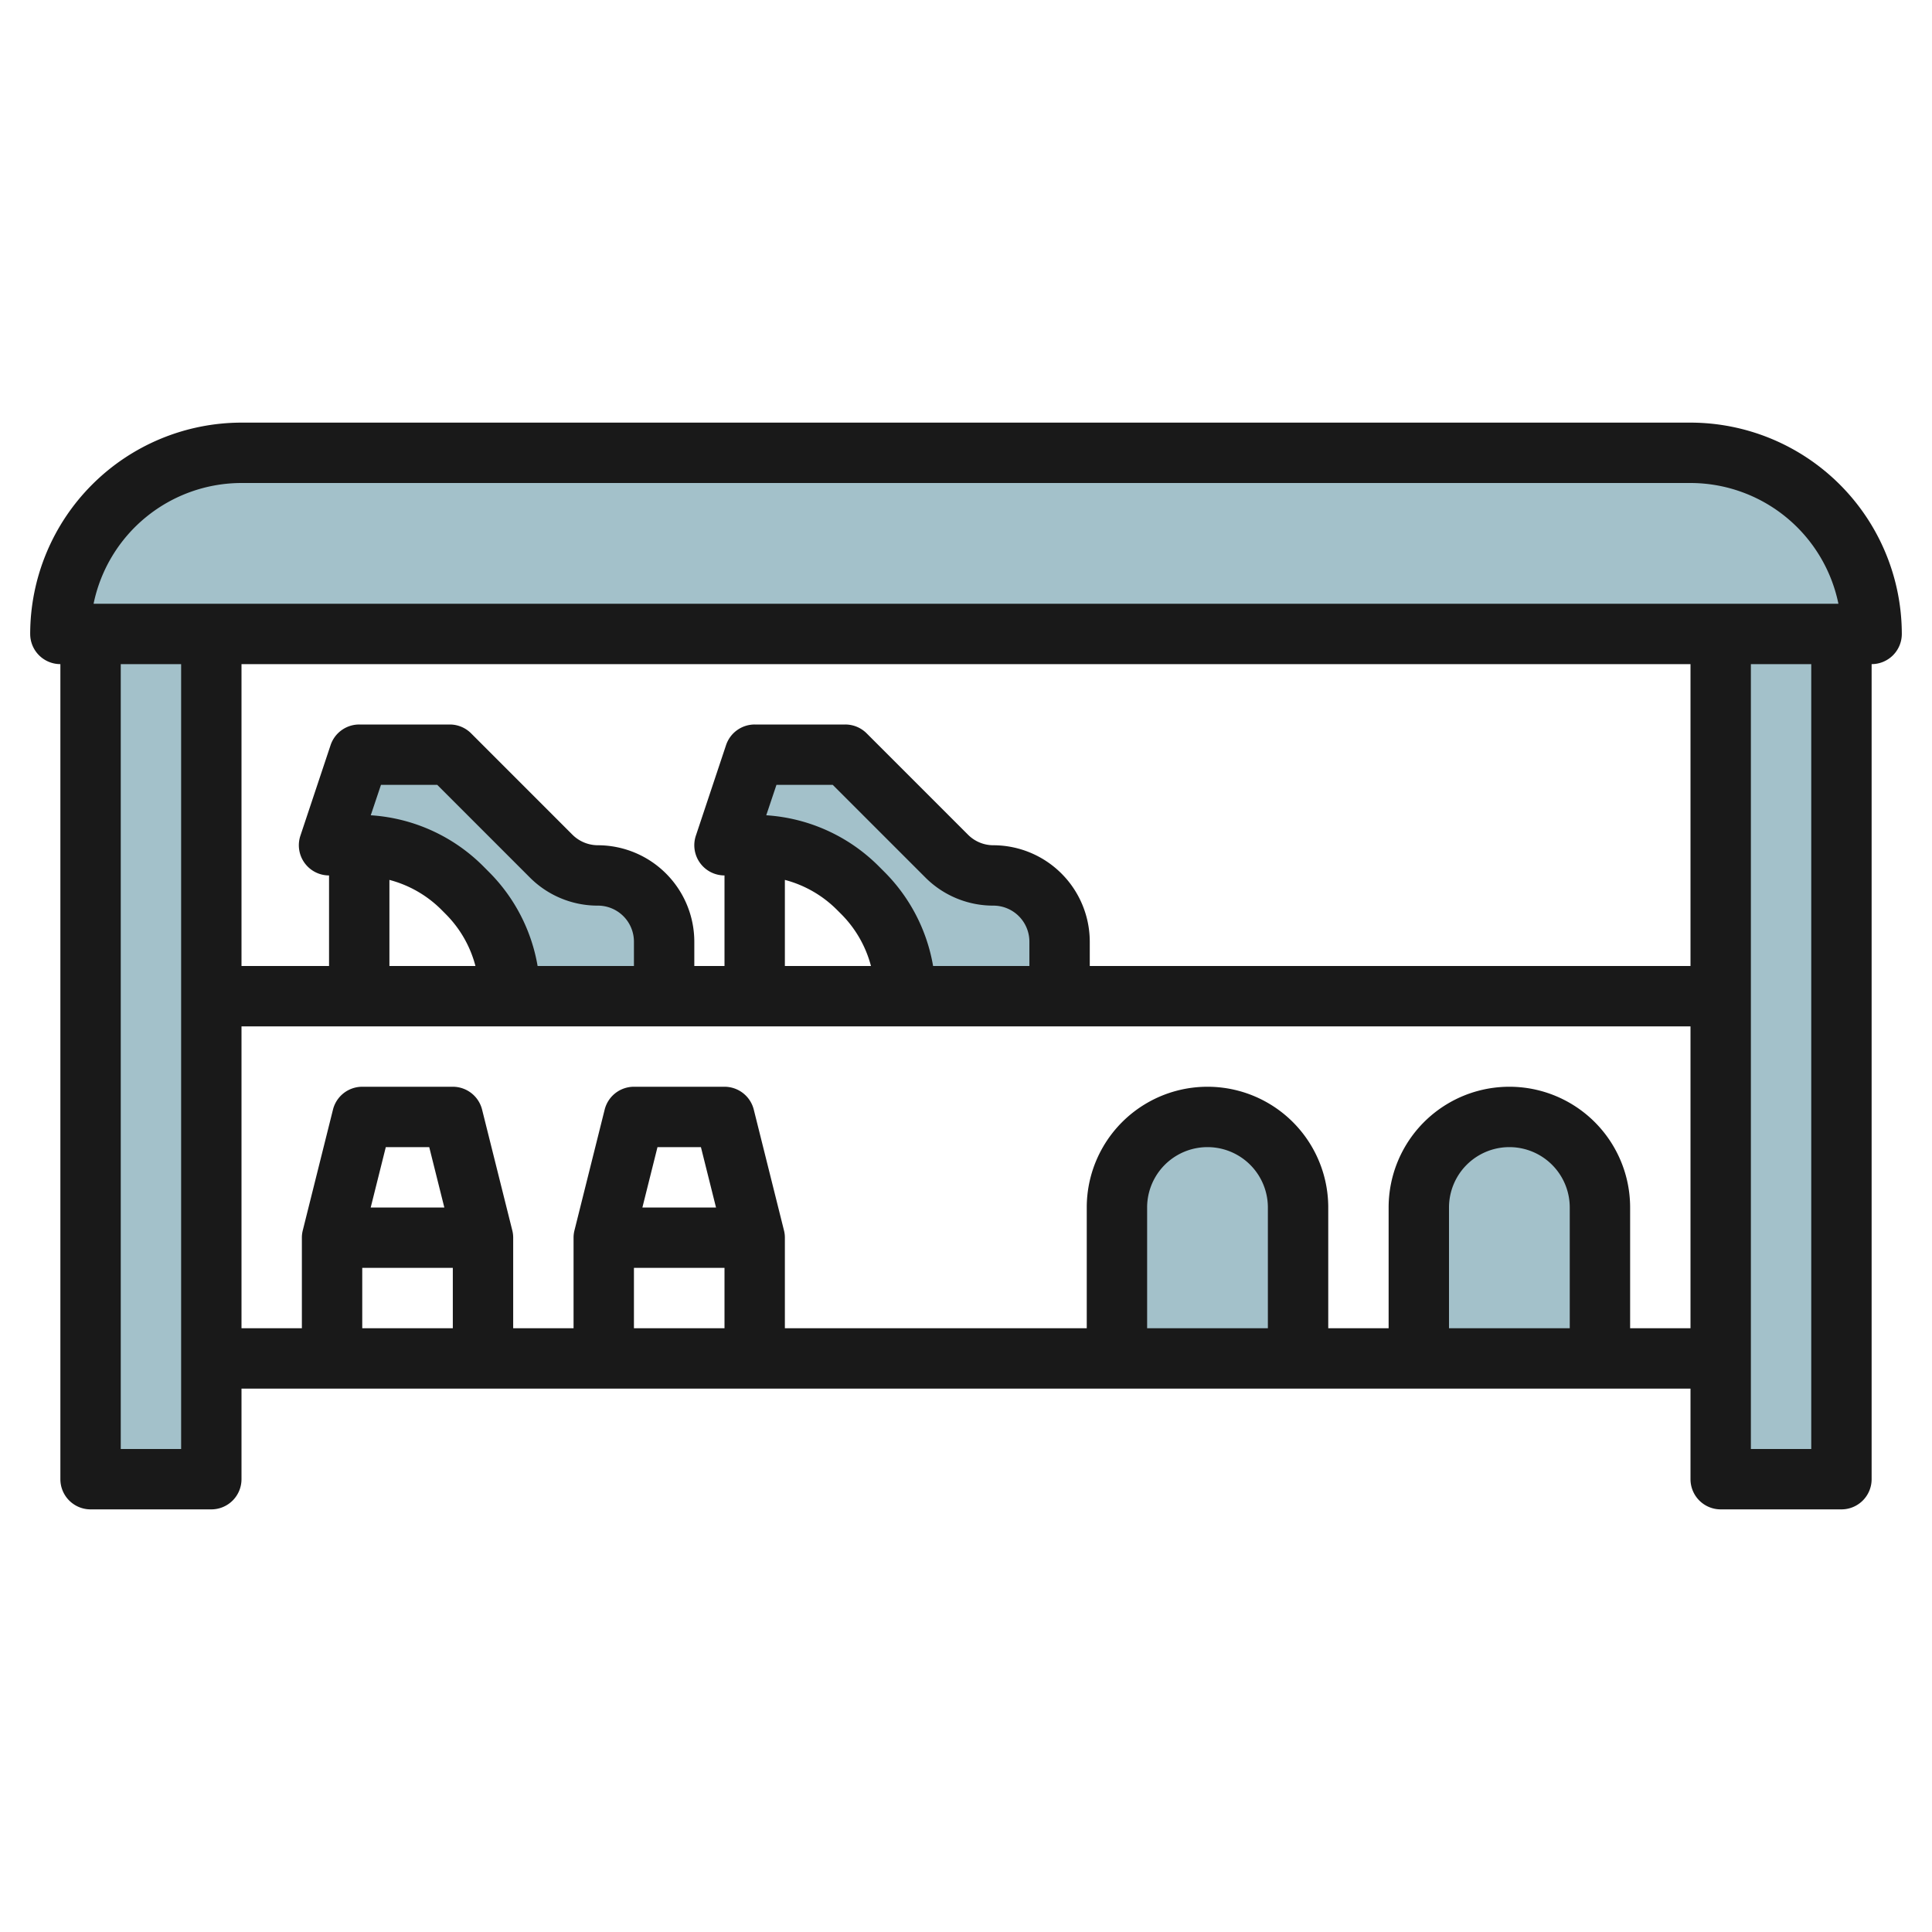 <svg height="512" viewBox="0 0 64 64" width="512" xmlns="http://www.w3.org/2000/svg"><g id="Layer_5" data-name="Layer 5"><g fill="#a3c1ca"><path d="m22 32.95v-1.757a2.193 2.193 0 0 0 -2.193-2.193 2.2 2.2 0 0 1 -1.551-.642l-3.356-3.358h-3l-1 3h1a4.832 4.832 0 0 1 3.414 1.414l.171.172a4.825 4.825 0 0 1 1.415 3.414"/><path d="m8 15h48a6 6 0 0 1 6 6 0 0 0 0 1 0 0h-60a0 0 0 0 1 0 0 6 6 0 0 1 6-6z"/><path d="m3 21v28h4v-28"/><path d="m35.1 32.95v-1.757a2.193 2.193 0 0 0 -2.192-2.193 2.193 2.193 0 0 1 -1.55-.642l-3.358-3.358h-3l-1 3h1a4.828 4.828 0 0 1 3.414 1.414l.172.172a4.828 4.828 0 0 1 1.414 3.414"/><path d="m37 45v-5a3 3 0 0 1 3-3 3 3 0 0 1 3 3v5"/><path d="m47 45v-5a3 3 0 0 1 3-3 3 3 0 0 1 3 3v5"/><path d="m57.022 21h3.978v28h-3.978z"/></g><path d="m56 14h-48a7.008 7.008 0 0 0 -7 7 1 1 0 0 0 1 1v27a1 1 0 0 0 1 1h4a1 1 0 0 0 1-1v-3h48v3a1 1 0 0 0 1 1h4a1 1 0 0 0 1-1v-27a1 1 0 0 0 1-1 7.008 7.008 0 0 0 -7-7zm-48 2h48a5.008 5.008 0 0 1 4.9 4h-57.8a5.008 5.008 0 0 1 4.9-4zm18 13.148a3.8 3.8 0 0 1 1.707.973l.172.172a3.8 3.8 0 0 1 .973 1.707h-2.852zm4.91 2.852a5.785 5.785 0 0 0 -1.617-3.121l-.172-.172a5.789 5.789 0 0 0 -3.738-1.7l.338-1.007h1.865l3.065 3.065a3.172 3.172 0 0 0 2.257.935 1.194 1.194 0 0 1 1.192 1.193v.807zm2-4a1.185 1.185 0 0 1 -.843-.349l-3.358-3.358a1 1 0 0 0 -.709-.293h-3a1 1 0 0 0 -.949.684l-1 3a1 1 0 0 0 .949 1.316v3h-1v-.807a3.2 3.2 0 0 0 -3.193-3.193 1.2 1.2 0 0 1 -.844-.349l-3.357-3.358a1 1 0 0 0 -.706-.293h-3a1 1 0 0 0 -.949.684l-1 3a1 1 0 0 0 .949 1.316v3h-2.9v-10h48v10h-19.9v-.807a3.2 3.2 0 0 0 -3.192-3.193zm-20.01 1.148a3.8 3.8 0 0 1 1.706.972l.172.173a3.786 3.786 0 0 1 .972 1.707h-2.85zm4.909 2.852a5.779 5.779 0 0 0 -1.617-3.12l-.172-.173a5.791 5.791 0 0 0 -3.738-1.7l.338-1.007h1.865l3.064 3.065a3.172 3.172 0 0 0 2.258.935 1.194 1.194 0 0 1 1.193 1.193v.807zm-13.809 16v-26h2v26zm8-6h3v2h-3zm.28-2 .5-2h1.439l.5 2zm8.72 2h3v2h-3zm.28-2 .5-2h1.439l.5 2zm20.72 4h-4v-4a2 2 0 0 1 4 0zm10 0h-4v-4a2 2 0 0 1 4 0zm2 0v-4a4 4 0 0 0 -8 0v4h-2v-4a4 4 0 0 0 -8 0v4h-10v-3a.984.984 0 0 0 -.03-.242l-1-4a1 1 0 0 0 -.97-.758h-3a1 1 0 0 0 -.97.758l-1 4a.984.984 0 0 0 -.03.242v3h-2v-3a.984.984 0 0 0 -.03-.242l-1-4a1 1 0 0 0 -.97-.758h-3a1 1 0 0 0 -.97.758l-1 4a.984.984 0 0 0 -.03.242v3h-2v-10h48v10zm6 4h-2v-26h2z" fill="#191919"/></g></svg>